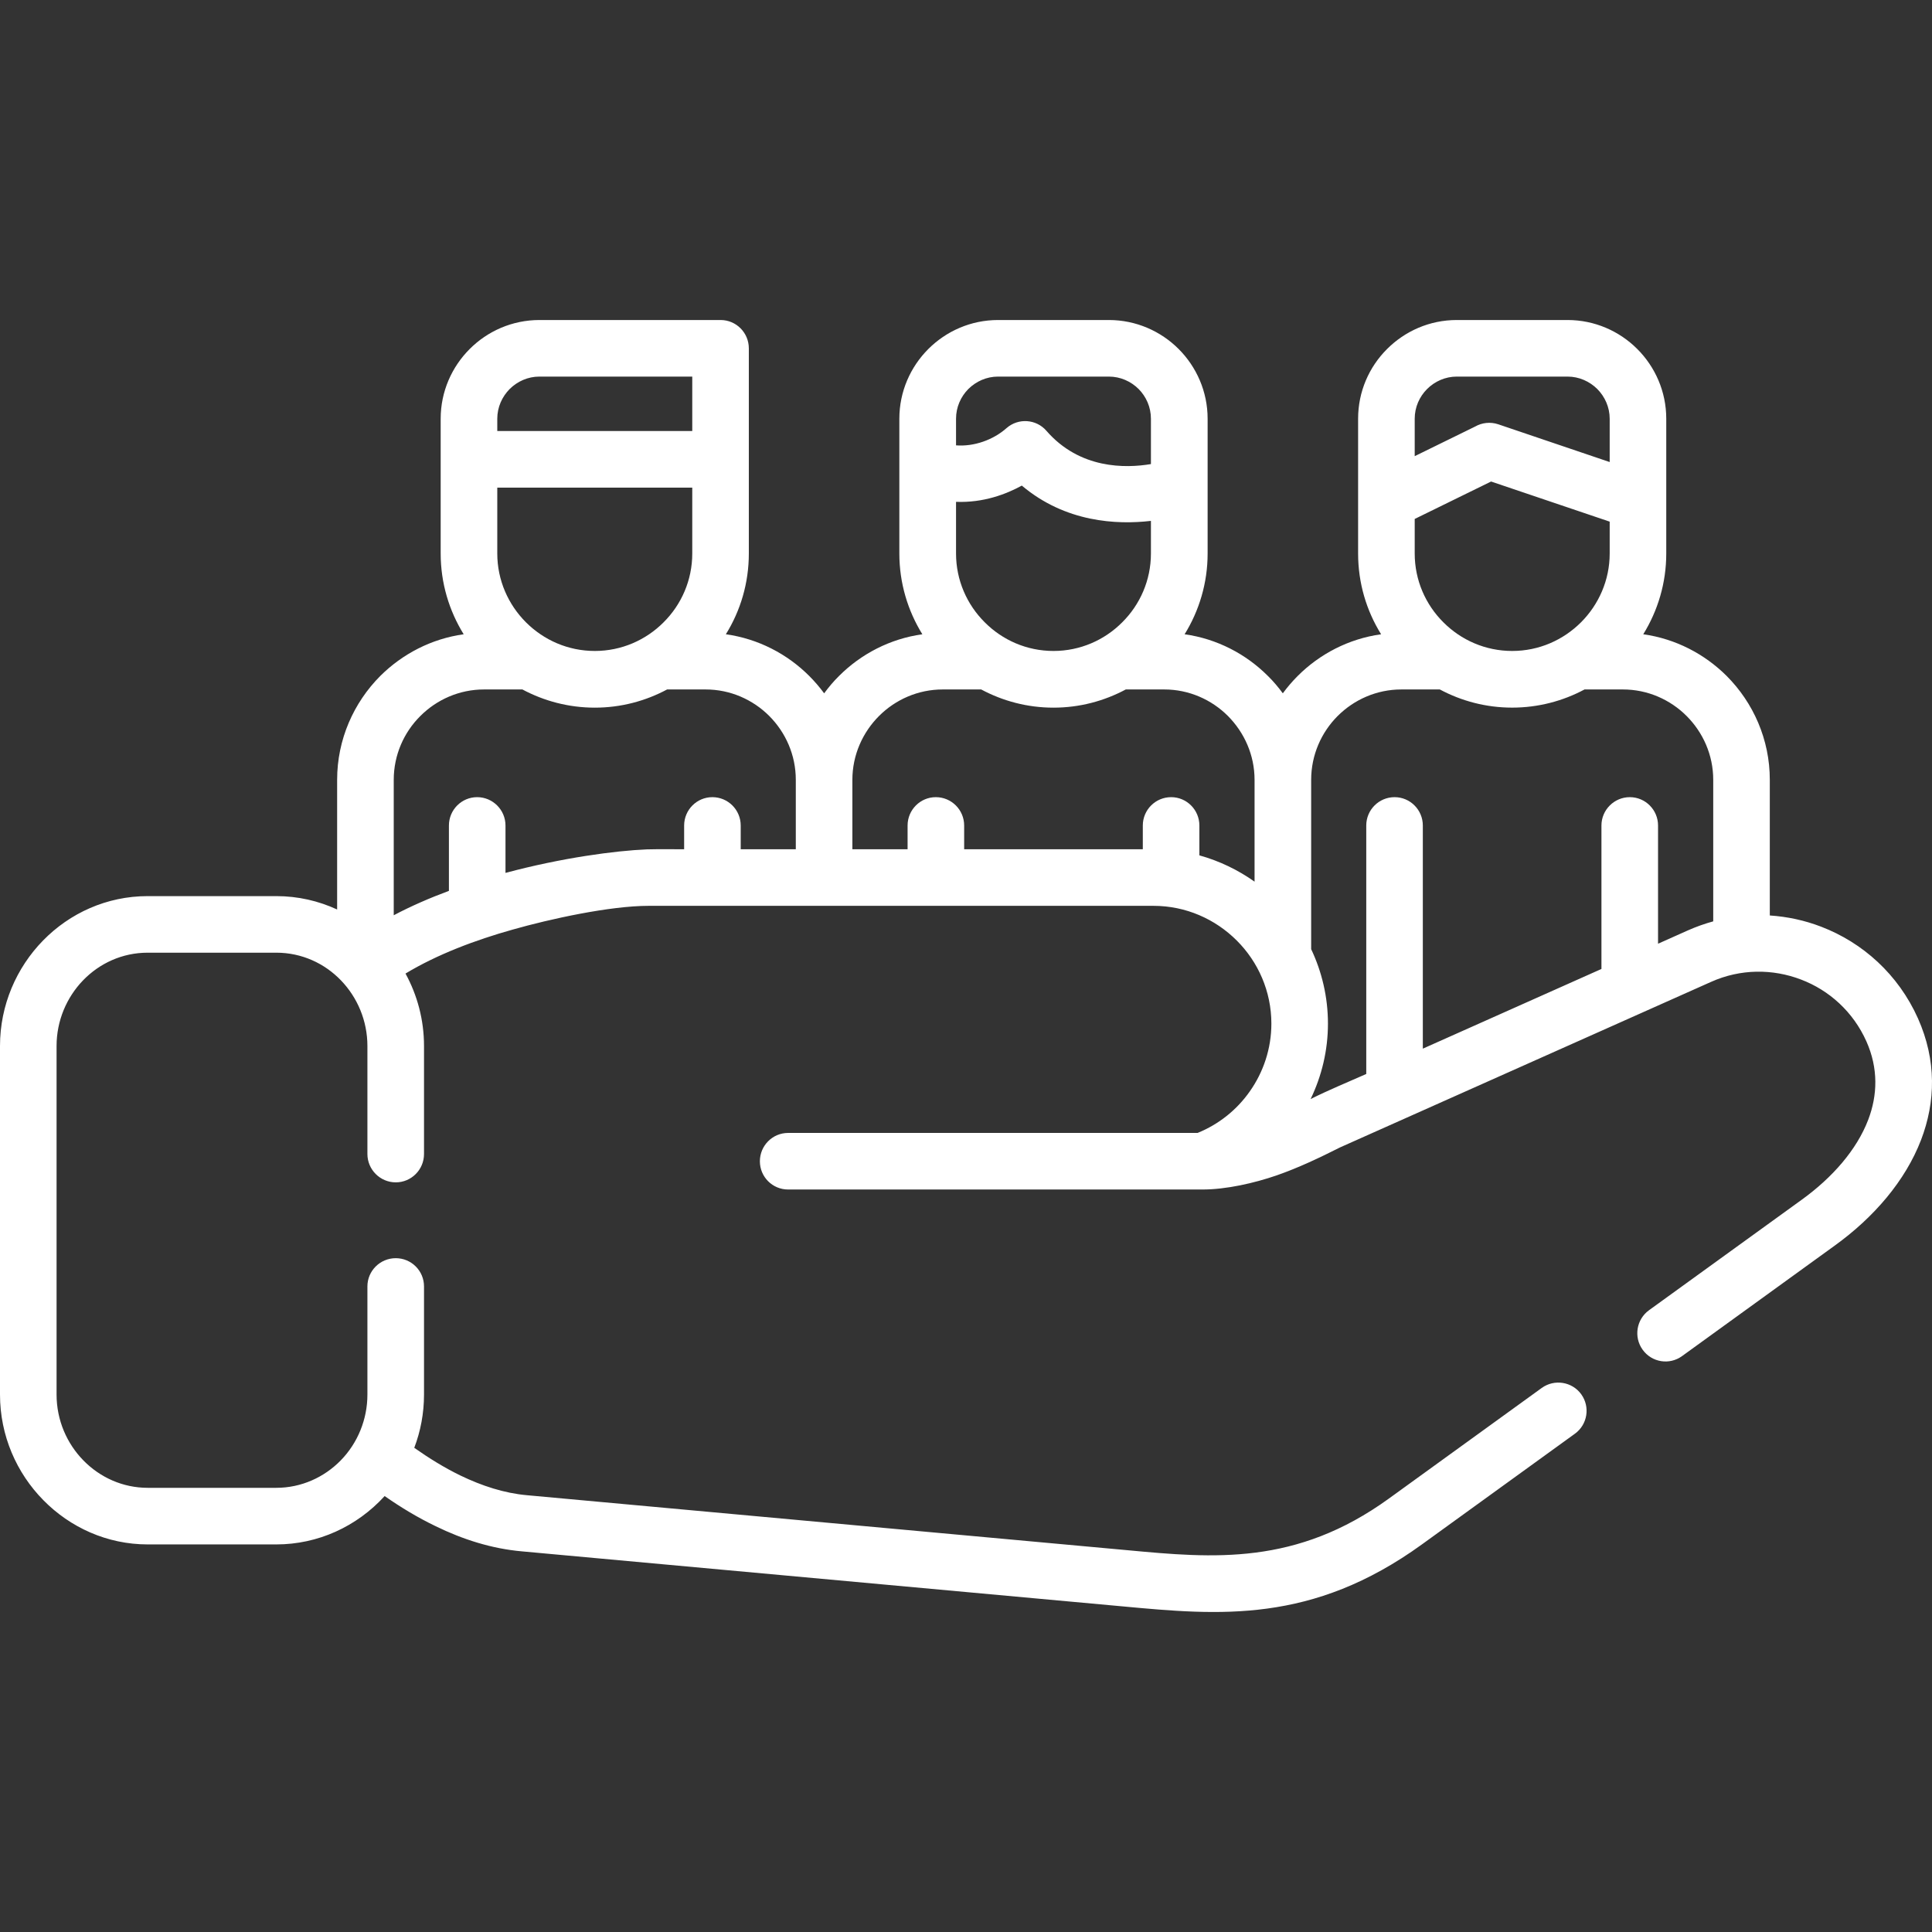 <svg width="64" height="64" viewBox="0 0 64 64" fill="none" xmlns="http://www.w3.org/2000/svg">
<rect x="0" y="0" width="64" height="64" fill="#333333" stroke="none"/>
<g clip-path="url(#clip0_45_67)">
<path d="M13.043 30.319C13.62 30.014 14.241 29.745 14.871 29.511V27.346C14.871 26.829 15.289 26.407 15.806 26.407C16.324 26.407 16.745 26.829 16.745 27.346V28.916C18.606 28.416 20.392 28.179 21.426 28.137C21.834 28.126 22.252 28.133 22.663 28.133V27.346C22.663 26.829 23.081 26.407 23.598 26.407C24.119 26.407 24.537 26.829 24.537 27.346V28.133H26.362V25.834C26.362 25.011 26.026 24.264 25.483 23.718C24.941 23.176 24.194 22.839 23.372 22.839H22.099C21.384 23.222 20.569 23.442 19.704 23.442C18.84 23.442 18.021 23.222 17.305 22.839H16.037C15.215 22.839 14.467 23.176 13.925 23.718C13.379 24.26 13.043 25.011 13.043 25.834L13.043 30.319ZM28.237 28.133H30.065V27.346C30.065 26.829 30.483 26.407 31 26.407C31.521 26.407 31.939 26.829 31.939 27.346V28.133H37.857V27.346C37.857 26.829 38.275 26.407 38.796 26.407C39.313 26.407 39.731 26.829 39.731 27.346V28.335C40.394 28.519 41.01 28.817 41.559 29.206V25.833C41.559 25.011 41.219 24.264 40.677 23.718C40.135 23.176 39.387 22.839 38.565 22.839H37.293C36.578 23.222 35.763 23.442 34.898 23.442C34.033 23.442 33.218 23.222 32.503 22.839H31.231C30.409 22.839 29.661 23.176 29.119 23.718C28.577 24.26 28.236 25.011 28.236 25.833V28.133H28.237ZM43.434 31.442C43.788 32.19 43.99 33.026 43.99 33.909C43.99 34.794 43.785 35.641 43.416 36.407C44.011 36.109 44.649 35.847 45.259 35.577V27.346C45.259 26.829 45.677 26.407 46.198 26.407C46.715 26.407 47.133 26.829 47.133 27.346V34.738L53.05 32.098V27.346C53.05 26.829 53.472 26.407 53.989 26.407C54.507 26.407 54.925 26.829 54.925 27.346V31.262L55.917 30.819C56.19 30.698 56.47 30.599 56.753 30.521V25.833C56.753 25.011 56.416 24.264 55.871 23.718C55.329 23.176 54.581 22.839 53.759 22.839H52.49C51.775 23.222 50.956 23.441 50.092 23.441C49.227 23.441 48.412 23.222 47.696 22.839H46.424C45.602 22.839 44.855 23.176 44.312 23.718C43.77 24.26 43.434 25.011 43.434 25.833V31.442H43.434ZM58.627 30.326C59.212 30.365 59.786 30.489 60.328 30.698C61.707 31.226 62.883 32.279 63.535 33.735C64.155 35.127 64.12 36.499 63.638 37.76C63.117 39.117 62.075 40.325 60.785 41.257L55.722 44.921C55.304 45.226 54.719 45.134 54.415 44.712C54.113 44.294 54.206 43.709 54.624 43.404L59.687 39.741C60.697 39.011 61.505 38.093 61.887 37.094C62.199 36.275 62.224 35.39 61.827 34.497C61.388 33.515 60.594 32.803 59.662 32.449C58.727 32.091 57.66 32.087 56.679 32.527L44.394 38.008C43.71 38.352 43.03 38.678 42.289 38.937C41.549 39.192 40.62 39.404 39.834 39.404H26.107C25.59 39.404 25.172 38.986 25.172 38.469C25.172 37.952 25.59 37.53 26.107 37.53H39.671C40.379 37.243 40.975 36.761 41.4 36.155C41.853 35.514 42.116 34.734 42.116 33.909C42.116 32.838 41.676 31.86 40.968 31.155C40.259 30.447 39.285 30.007 38.211 30.007H21.487C20.204 30.007 18.216 30.443 16.983 30.794C15.743 31.141 14.478 31.619 13.433 32.25C13.822 32.962 14.046 33.781 14.046 34.649V38.228C14.046 38.745 13.628 39.167 13.11 39.167C12.593 39.167 12.171 38.745 12.171 38.228V34.649C12.171 32.984 10.85 31.559 9.152 31.559H4.893C3.203 31.559 1.874 32.977 1.874 34.649V46.197C1.874 47.051 2.218 47.823 2.767 48.383C3.313 48.939 4.064 49.286 4.893 49.286H9.152C9.981 49.286 10.736 48.939 11.282 48.383C11.852 47.802 12.171 47.015 12.171 46.197V42.614C12.171 42.097 12.593 41.679 13.11 41.679C13.627 41.679 14.046 42.097 14.046 42.614V46.197C14.046 46.817 13.932 47.412 13.723 47.961C14.216 48.308 14.722 48.62 15.247 48.876C15.966 49.223 16.706 49.464 17.458 49.531L37.343 51.352C40.195 51.618 42.931 51.87 46.01 49.641L51.073 45.977C51.491 45.676 52.076 45.768 52.38 46.186C52.682 46.604 52.59 47.189 52.172 47.493L47.108 51.157C43.462 53.797 40.386 53.51 37.173 53.212L17.291 51.391C16.292 51.303 15.335 50.998 14.435 50.559C13.844 50.275 13.28 49.935 12.742 49.559C11.817 50.573 10.527 51.161 9.152 51.161H4.893C3.547 51.161 2.321 50.597 1.435 49.694C0.549 48.794 0 47.557 0 46.197V34.649C0 31.949 2.175 29.685 4.893 29.685H9.152C9.871 29.685 10.552 29.844 11.168 30.128V25.833C11.168 24.494 11.718 23.275 12.596 22.393C13.33 21.663 14.29 21.16 15.36 21.011C14.878 20.231 14.598 19.314 14.598 18.336V15.217V13.871C14.598 12.971 14.967 12.153 15.559 11.561C16.15 10.969 16.969 10.601 17.869 10.601H23.871C24.388 10.601 24.806 11.022 24.806 11.54V15.218V18.336C24.806 19.314 24.53 20.231 24.045 21.011C25.118 21.16 26.078 21.663 26.808 22.393C26.985 22.57 27.152 22.765 27.301 22.967C27.45 22.765 27.613 22.57 27.793 22.393C28.523 21.663 29.483 21.16 30.554 21.011C30.072 20.231 29.792 19.314 29.792 18.336V13.871C29.792 12.971 30.16 12.153 30.752 11.561C31.344 10.969 32.162 10.601 33.062 10.601H36.733C37.633 10.601 38.452 10.969 39.044 11.561C39.635 12.153 40.004 12.971 40.004 13.871V18.336C40.004 19.314 39.724 20.231 39.242 21.011C40.312 21.16 41.272 21.663 42.002 22.393C42.183 22.57 42.346 22.765 42.495 22.967C42.643 22.765 42.81 22.57 42.987 22.393C43.717 21.663 44.677 21.16 45.751 21.011C45.266 20.231 44.989 19.314 44.989 18.336V13.871C44.989 12.971 45.354 12.153 45.949 11.561C46.541 10.969 47.356 10.601 48.256 10.601H51.927C52.827 10.601 53.645 10.969 54.237 11.561C54.829 12.153 55.197 12.971 55.197 13.871V18.336C55.197 19.314 54.917 20.231 54.435 21.011C55.506 21.16 56.466 21.663 57.199 22.393C58.078 23.275 58.627 24.494 58.627 25.833V30.326H58.627ZM53.323 17.28L49.394 15.951L46.864 17.191V18.336C46.864 19.221 47.225 20.029 47.813 20.614C48.398 21.202 49.206 21.564 50.092 21.564C50.981 21.564 51.785 21.202 52.374 20.614C52.958 20.029 53.323 19.221 53.323 18.336V17.28H53.323ZM46.864 15.111L48.866 14.13C49.089 14.002 49.369 13.967 49.631 14.055L53.323 15.306V13.871C53.323 13.489 53.164 13.141 52.912 12.886C52.657 12.635 52.31 12.475 51.927 12.475H48.256C47.877 12.475 47.526 12.635 47.275 12.886C47.02 13.141 46.864 13.489 46.864 13.871V15.111ZM16.473 14.278H22.932V12.475H17.869C17.486 12.475 17.139 12.634 16.884 12.886C16.632 13.141 16.473 13.488 16.473 13.871V14.278ZM22.932 16.153H16.473V18.336C16.473 19.222 16.838 20.029 17.422 20.614C18.011 21.202 18.815 21.564 19.704 21.564C20.59 21.564 21.398 21.202 21.983 20.614C22.571 20.029 22.932 19.222 22.932 18.336V16.153ZM38.126 17.255C36.999 17.386 35.298 17.308 33.849 16.086C33.332 16.369 32.577 16.66 31.67 16.624V18.336C31.67 19.221 32.032 20.029 32.62 20.614C33.204 21.202 34.012 21.564 34.898 21.564C35.784 21.564 36.592 21.202 37.176 20.614C37.765 20.029 38.126 19.221 38.126 18.336V17.255H38.126ZM31.67 14.753C32.265 14.799 32.903 14.573 33.346 14.179C33.736 13.839 34.328 13.882 34.664 14.271C35.77 15.543 37.286 15.515 38.126 15.373V13.871C38.126 13.488 37.97 13.141 37.718 12.886C37.463 12.634 37.116 12.475 36.733 12.475H33.062C32.68 12.475 32.333 12.634 32.078 12.886C31.826 13.141 31.67 13.488 31.67 13.871V14.753Z" fill="white"/>
</g>
<defs>
<clipPath id="clip0_45_67">
<rect width="64" height="64" fill="white"/>
</clipPath>
</defs>
</svg>
